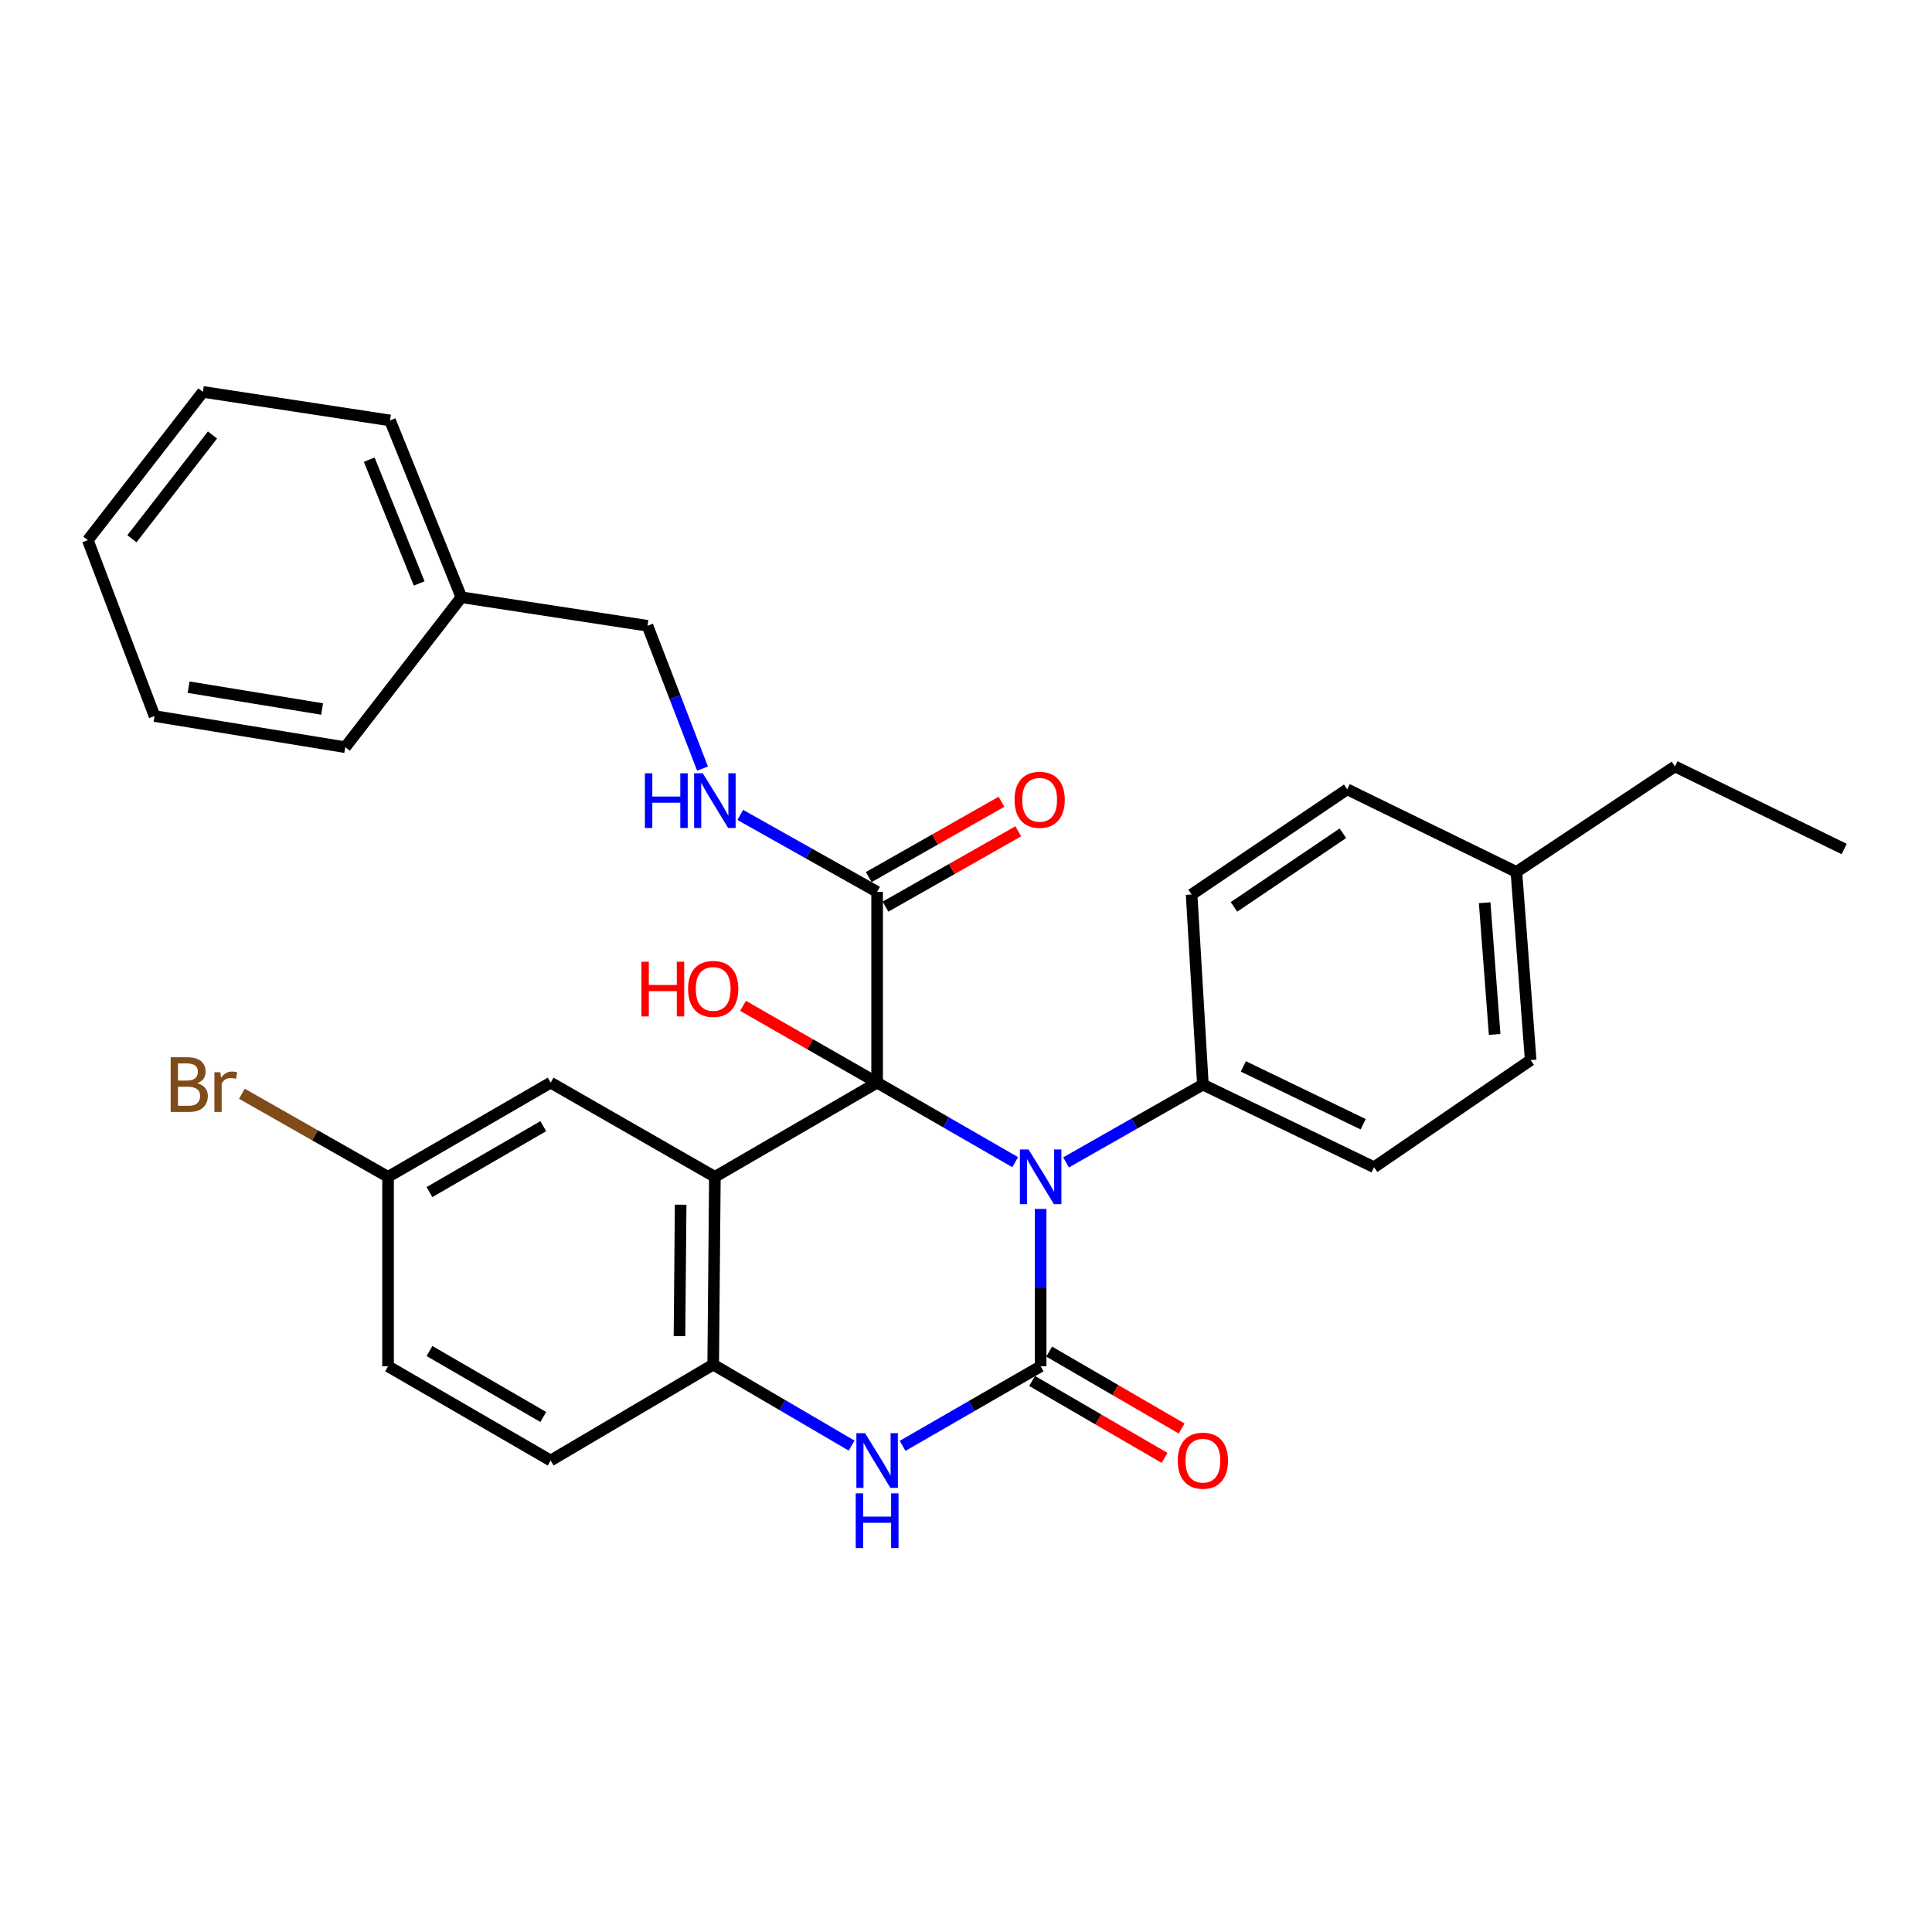 <?xml version='1.0' encoding='iso-8859-1'?>
<svg version='1.1' baseProfile='full'
              xmlns='http://www.w3.org/2000/svg'
                      xmlns:rdkit='http://www.rdkit.org/xml'
                      xmlns:xlink='http://www.w3.org/1999/xlink'
                  xml:space='preserve'
width='1000px' height='1000px' viewBox='0 0 1000 1000'>
<!-- END OF HEADER -->
<rect style='opacity:1.0;fill:#FFFFFF;stroke:none' width='1000' height='1000' x='0' y='0'> </rect>
<path class='bond-0' d='M 453.996,560.371 L 489.726,580.954' style='fill:none;fill-rule:evenodd;stroke:#000000;stroke-width:6px;stroke-linecap:butt;stroke-linejoin:miter;stroke-opacity:1' />
<path class='bond-0' d='M 489.726,580.954 L 525.456,601.536' style='fill:none;fill-rule:evenodd;stroke:#0000FF;stroke-width:6px;stroke-linecap:butt;stroke-linejoin:miter;stroke-opacity:1' />
<path class='bond-2' d='M 453.996,560.371 L 370.02,609.13' style='fill:none;fill-rule:evenodd;stroke:#000000;stroke-width:6px;stroke-linecap:butt;stroke-linejoin:miter;stroke-opacity:1' />
<path class='bond-5' d='M 453.996,560.371 L 453.996,461.624' style='fill:none;fill-rule:evenodd;stroke:#000000;stroke-width:6px;stroke-linecap:butt;stroke-linejoin:miter;stroke-opacity:1' />
<path class='bond-10' d='M 453.996,560.371 L 419.295,540.498' style='fill:none;fill-rule:evenodd;stroke:#000000;stroke-width:6px;stroke-linecap:butt;stroke-linejoin:miter;stroke-opacity:1' />
<path class='bond-10' d='M 419.295,540.498 L 384.595,520.624' style='fill:none;fill-rule:evenodd;stroke:#FF0000;stroke-width:6px;stroke-linecap:butt;stroke-linejoin:miter;stroke-opacity:1' />
<path class='bond-1' d='M 538.638,625.741 L 538.638,666.463' style='fill:none;fill-rule:evenodd;stroke:#0000FF;stroke-width:6px;stroke-linecap:butt;stroke-linejoin:miter;stroke-opacity:1' />
<path class='bond-1' d='M 538.638,666.463 L 538.638,707.184' style='fill:none;fill-rule:evenodd;stroke:#000000;stroke-width:6px;stroke-linecap:butt;stroke-linejoin:miter;stroke-opacity:1' />
<path class='bond-6' d='M 551.793,601.651 L 587.203,581.519' style='fill:none;fill-rule:evenodd;stroke:#0000FF;stroke-width:6px;stroke-linecap:butt;stroke-linejoin:miter;stroke-opacity:1' />
<path class='bond-6' d='M 587.203,581.519 L 622.614,561.388' style='fill:none;fill-rule:evenodd;stroke:#000000;stroke-width:6px;stroke-linecap:butt;stroke-linejoin:miter;stroke-opacity:1' />
<path class='bond-9' d='M 534.221,714.787 L 568.496,734.696' style='fill:none;fill-rule:evenodd;stroke:#000000;stroke-width:6px;stroke-linecap:butt;stroke-linejoin:miter;stroke-opacity:1' />
<path class='bond-9' d='M 568.496,734.696 L 602.77,754.604' style='fill:none;fill-rule:evenodd;stroke:#FF0000;stroke-width:6px;stroke-linecap:butt;stroke-linejoin:miter;stroke-opacity:1' />
<path class='bond-9' d='M 543.054,699.582 L 577.328,719.49' style='fill:none;fill-rule:evenodd;stroke:#000000;stroke-width:6px;stroke-linecap:butt;stroke-linejoin:miter;stroke-opacity:1' />
<path class='bond-9' d='M 577.328,719.49 L 611.603,739.398' style='fill:none;fill-rule:evenodd;stroke:#FF0000;stroke-width:6px;stroke-linecap:butt;stroke-linejoin:miter;stroke-opacity:1' />
<path class='bond-30' d='M 538.638,707.184 L 502.908,727.775' style='fill:none;fill-rule:evenodd;stroke:#000000;stroke-width:6px;stroke-linecap:butt;stroke-linejoin:miter;stroke-opacity:1' />
<path class='bond-30' d='M 502.908,727.775 L 467.179,748.366' style='fill:none;fill-rule:evenodd;stroke:#0000FF;stroke-width:6px;stroke-linecap:butt;stroke-linejoin:miter;stroke-opacity:1' />
<path class='bond-4' d='M 370.02,609.13 L 369.15,706.315' style='fill:none;fill-rule:evenodd;stroke:#000000;stroke-width:6px;stroke-linecap:butt;stroke-linejoin:miter;stroke-opacity:1' />
<path class='bond-4' d='M 352.305,623.55 L 351.697,691.58' style='fill:none;fill-rule:evenodd;stroke:#000000;stroke-width:6px;stroke-linecap:butt;stroke-linejoin:miter;stroke-opacity:1' />
<path class='bond-7' d='M 370.02,609.13 L 285.017,560.371' style='fill:none;fill-rule:evenodd;stroke:#000000;stroke-width:6px;stroke-linecap:butt;stroke-linejoin:miter;stroke-opacity:1' />
<path class='bond-3' d='M 440.799,748.24 L 404.974,727.277' style='fill:none;fill-rule:evenodd;stroke:#0000FF;stroke-width:6px;stroke-linecap:butt;stroke-linejoin:miter;stroke-opacity:1' />
<path class='bond-3' d='M 404.974,727.277 L 369.15,706.315' style='fill:none;fill-rule:evenodd;stroke:#000000;stroke-width:6px;stroke-linecap:butt;stroke-linejoin:miter;stroke-opacity:1' />
<path class='bond-12' d='M 369.15,706.315 L 285.017,755.962' style='fill:none;fill-rule:evenodd;stroke:#000000;stroke-width:6px;stroke-linecap:butt;stroke-linejoin:miter;stroke-opacity:1' />
<path class='bond-8' d='M 453.996,461.624 L 418.582,441.712' style='fill:none;fill-rule:evenodd;stroke:#000000;stroke-width:6px;stroke-linecap:butt;stroke-linejoin:miter;stroke-opacity:1' />
<path class='bond-8' d='M 418.582,441.712 L 383.168,421.801' style='fill:none;fill-rule:evenodd;stroke:#0000FF;stroke-width:6px;stroke-linecap:butt;stroke-linejoin:miter;stroke-opacity:1' />
<path class='bond-11' d='M 458.335,469.271 L 492.688,449.778' style='fill:none;fill-rule:evenodd;stroke:#000000;stroke-width:6px;stroke-linecap:butt;stroke-linejoin:miter;stroke-opacity:1' />
<path class='bond-11' d='M 492.688,449.778 L 527.041,430.286' style='fill:none;fill-rule:evenodd;stroke:#FF0000;stroke-width:6px;stroke-linecap:butt;stroke-linejoin:miter;stroke-opacity:1' />
<path class='bond-11' d='M 449.657,453.976 L 484.01,434.484' style='fill:none;fill-rule:evenodd;stroke:#000000;stroke-width:6px;stroke-linecap:butt;stroke-linejoin:miter;stroke-opacity:1' />
<path class='bond-11' d='M 484.01,434.484 L 518.363,414.992' style='fill:none;fill-rule:evenodd;stroke:#FF0000;stroke-width:6px;stroke-linecap:butt;stroke-linejoin:miter;stroke-opacity:1' />
<path class='bond-13' d='M 622.614,561.388 L 711.222,604.157' style='fill:none;fill-rule:evenodd;stroke:#000000;stroke-width:6px;stroke-linecap:butt;stroke-linejoin:miter;stroke-opacity:1' />
<path class='bond-13' d='M 643.55,551.967 L 705.575,581.906' style='fill:none;fill-rule:evenodd;stroke:#000000;stroke-width:6px;stroke-linecap:butt;stroke-linejoin:miter;stroke-opacity:1' />
<path class='bond-14' d='M 622.614,561.388 L 616.772,463.001' style='fill:none;fill-rule:evenodd;stroke:#000000;stroke-width:6px;stroke-linecap:butt;stroke-linejoin:miter;stroke-opacity:1' />
<path class='bond-15' d='M 285.017,560.371 L 200.855,609.13' style='fill:none;fill-rule:evenodd;stroke:#000000;stroke-width:6px;stroke-linecap:butt;stroke-linejoin:miter;stroke-opacity:1' />
<path class='bond-15' d='M 281.208,582.901 L 222.294,617.032' style='fill:none;fill-rule:evenodd;stroke:#000000;stroke-width:6px;stroke-linecap:butt;stroke-linejoin:miter;stroke-opacity:1' />
<path class='bond-16' d='M 363.628,397.824 L 349.386,360.865' style='fill:none;fill-rule:evenodd;stroke:#0000FF;stroke-width:6px;stroke-linecap:butt;stroke-linejoin:miter;stroke-opacity:1' />
<path class='bond-16' d='M 349.386,360.865 L 335.143,323.906' style='fill:none;fill-rule:evenodd;stroke:#000000;stroke-width:6px;stroke-linecap:butt;stroke-linejoin:miter;stroke-opacity:1' />
<path class='bond-31' d='M 285.017,755.962 L 200.855,707.184' style='fill:none;fill-rule:evenodd;stroke:#000000;stroke-width:6px;stroke-linecap:butt;stroke-linejoin:miter;stroke-opacity:1' />
<path class='bond-31' d='M 281.21,733.432 L 222.297,699.287' style='fill:none;fill-rule:evenodd;stroke:#000000;stroke-width:6px;stroke-linecap:butt;stroke-linejoin:miter;stroke-opacity:1' />
<path class='bond-19' d='M 711.222,604.157 L 792.268,548.697' style='fill:none;fill-rule:evenodd;stroke:#000000;stroke-width:6px;stroke-linecap:butt;stroke-linejoin:miter;stroke-opacity:1' />
<path class='bond-18' d='M 616.772,463.001 L 697.31,408.557' style='fill:none;fill-rule:evenodd;stroke:#000000;stroke-width:6px;stroke-linecap:butt;stroke-linejoin:miter;stroke-opacity:1' />
<path class='bond-18' d='M 638.701,469.403 L 695.078,431.292' style='fill:none;fill-rule:evenodd;stroke:#000000;stroke-width:6px;stroke-linecap:butt;stroke-linejoin:miter;stroke-opacity:1' />
<path class='bond-17' d='M 200.855,609.13 L 200.855,707.184' style='fill:none;fill-rule:evenodd;stroke:#000000;stroke-width:6px;stroke-linecap:butt;stroke-linejoin:miter;stroke-opacity:1' />
<path class='bond-20' d='M 200.855,609.13 L 163.024,587.622' style='fill:none;fill-rule:evenodd;stroke:#000000;stroke-width:6px;stroke-linecap:butt;stroke-linejoin:miter;stroke-opacity:1' />
<path class='bond-20' d='M 163.024,587.622 L 125.193,566.115' style='fill:none;fill-rule:evenodd;stroke:#7F4C19;stroke-width:6px;stroke-linecap:butt;stroke-linejoin:miter;stroke-opacity:1' />
<path class='bond-22' d='M 335.143,323.906 L 238.808,309.135' style='fill:none;fill-rule:evenodd;stroke:#000000;stroke-width:6px;stroke-linecap:butt;stroke-linejoin:miter;stroke-opacity:1' />
<path class='bond-21' d='M 697.31,408.557 L 784.882,451.317' style='fill:none;fill-rule:evenodd;stroke:#000000;stroke-width:6px;stroke-linecap:butt;stroke-linejoin:miter;stroke-opacity:1' />
<path class='bond-32' d='M 792.268,548.697 L 784.882,451.317' style='fill:none;fill-rule:evenodd;stroke:#000000;stroke-width:6px;stroke-linecap:butt;stroke-linejoin:miter;stroke-opacity:1' />
<path class='bond-32' d='M 773.626,535.42 L 768.456,467.254' style='fill:none;fill-rule:evenodd;stroke:#000000;stroke-width:6px;stroke-linecap:butt;stroke-linejoin:miter;stroke-opacity:1' />
<path class='bond-23' d='M 784.882,451.317 L 866.954,396.707' style='fill:none;fill-rule:evenodd;stroke:#000000;stroke-width:6px;stroke-linecap:butt;stroke-linejoin:miter;stroke-opacity:1' />
<path class='bond-24' d='M 238.808,309.135 L 201.88,217.616' style='fill:none;fill-rule:evenodd;stroke:#000000;stroke-width:6px;stroke-linecap:butt;stroke-linejoin:miter;stroke-opacity:1' />
<path class='bond-24' d='M 216.962,301.987 L 191.112,237.924' style='fill:none;fill-rule:evenodd;stroke:#000000;stroke-width:6px;stroke-linecap:butt;stroke-linejoin:miter;stroke-opacity:1' />
<path class='bond-25' d='M 238.808,309.135 L 178.698,386.752' style='fill:none;fill-rule:evenodd;stroke:#000000;stroke-width:6px;stroke-linecap:butt;stroke-linejoin:miter;stroke-opacity:1' />
<path class='bond-26' d='M 866.954,396.707 L 954.545,439.457' style='fill:none;fill-rule:evenodd;stroke:#000000;stroke-width:6px;stroke-linecap:butt;stroke-linejoin:miter;stroke-opacity:1' />
<path class='bond-28' d='M 201.88,217.616 L 105.028,202.845' style='fill:none;fill-rule:evenodd;stroke:#000000;stroke-width:6px;stroke-linecap:butt;stroke-linejoin:miter;stroke-opacity:1' />
<path class='bond-27' d='M 178.698,386.752 L 79.979,370.623' style='fill:none;fill-rule:evenodd;stroke:#000000;stroke-width:6px;stroke-linecap:butt;stroke-linejoin:miter;stroke-opacity:1' />
<path class='bond-27' d='M 166.726,366.978 L 97.623,355.687' style='fill:none;fill-rule:evenodd;stroke:#000000;stroke-width:6px;stroke-linecap:butt;stroke-linejoin:miter;stroke-opacity:1' />
<path class='bond-29' d='M 79.979,370.623 L 45.455,279.602' style='fill:none;fill-rule:evenodd;stroke:#000000;stroke-width:6px;stroke-linecap:butt;stroke-linejoin:miter;stroke-opacity:1' />
<path class='bond-33' d='M 105.028,202.845 L 45.455,279.602' style='fill:none;fill-rule:evenodd;stroke:#000000;stroke-width:6px;stroke-linecap:butt;stroke-linejoin:miter;stroke-opacity:1' />
<path class='bond-33' d='M 109.983,225.14 L 68.282,278.87' style='fill:none;fill-rule:evenodd;stroke:#000000;stroke-width:6px;stroke-linecap:butt;stroke-linejoin:miter;stroke-opacity:1' />
<path  class='atom-1' d='M 532.378 594.97
L 541.658 609.97
Q 542.578 611.45, 544.058 614.13
Q 545.538 616.81, 545.618 616.97
L 545.618 594.97
L 549.378 594.97
L 549.378 623.29
L 545.498 623.29
L 535.538 606.89
Q 534.378 604.97, 533.138 602.77
Q 531.938 600.57, 531.578 599.89
L 531.578 623.29
L 527.898 623.29
L 527.898 594.97
L 532.378 594.97
' fill='#0000FF'/>
<path  class='atom-4' d='M 447.736 741.802
L 457.016 756.802
Q 457.936 758.282, 459.416 760.962
Q 460.896 763.642, 460.976 763.802
L 460.976 741.802
L 464.736 741.802
L 464.736 770.122
L 460.856 770.122
L 450.896 753.722
Q 449.736 751.802, 448.496 749.602
Q 447.296 747.402, 446.936 746.722
L 446.936 770.122
L 443.256 770.122
L 443.256 741.802
L 447.736 741.802
' fill='#0000FF'/>
<path  class='atom-4' d='M 442.916 772.954
L 446.756 772.954
L 446.756 784.994
L 461.236 784.994
L 461.236 772.954
L 465.076 772.954
L 465.076 801.274
L 461.236 801.274
L 461.236 788.194
L 446.756 788.194
L 446.756 801.274
L 442.916 801.274
L 442.916 772.954
' fill='#0000FF'/>
<path  class='atom-9' d='M 333.8 400.249
L 337.64 400.249
L 337.64 412.289
L 352.12 412.289
L 352.12 400.249
L 355.96 400.249
L 355.96 428.569
L 352.12 428.569
L 352.12 415.489
L 337.64 415.489
L 337.64 428.569
L 333.8 428.569
L 333.8 400.249
' fill='#0000FF'/>
<path  class='atom-9' d='M 363.76 400.249
L 373.04 415.249
Q 373.96 416.729, 375.44 419.409
Q 376.92 422.089, 377 422.249
L 377 400.249
L 380.76 400.249
L 380.76 428.569
L 376.88 428.569
L 366.92 412.169
Q 365.76 410.249, 364.52 408.049
Q 363.32 405.849, 362.96 405.169
L 362.96 428.569
L 359.28 428.569
L 359.28 400.249
L 363.76 400.249
' fill='#0000FF'/>
<path  class='atom-10' d='M 609.614 756.042
Q 609.614 749.242, 612.974 745.442
Q 616.334 741.642, 622.614 741.642
Q 628.894 741.642, 632.254 745.442
Q 635.614 749.242, 635.614 756.042
Q 635.614 762.922, 632.214 766.842
Q 628.814 770.722, 622.614 770.722
Q 616.374 770.722, 612.974 766.842
Q 609.614 762.962, 609.614 756.042
M 622.614 767.522
Q 626.934 767.522, 629.254 764.642
Q 631.614 761.722, 631.614 756.042
Q 631.614 750.482, 629.254 747.682
Q 626.934 744.842, 622.614 744.842
Q 618.294 744.842, 615.934 747.642
Q 613.614 750.442, 613.614 756.042
Q 613.614 761.762, 615.934 764.642
Q 618.294 767.522, 622.614 767.522
' fill='#FF0000'/>
<path  class='atom-11' d='M 331.99 497.779
L 335.83 497.779
L 335.83 509.819
L 350.31 509.819
L 350.31 497.779
L 354.15 497.779
L 354.15 526.099
L 350.31 526.099
L 350.31 513.019
L 335.83 513.019
L 335.83 526.099
L 331.99 526.099
L 331.99 497.779
' fill='#FF0000'/>
<path  class='atom-11' d='M 356.15 511.859
Q 356.15 505.059, 359.51 501.259
Q 362.87 497.459, 369.15 497.459
Q 375.43 497.459, 378.79 501.259
Q 382.15 505.059, 382.15 511.859
Q 382.15 518.739, 378.75 522.659
Q 375.35 526.539, 369.15 526.539
Q 362.91 526.539, 359.51 522.659
Q 356.15 518.779, 356.15 511.859
M 369.15 523.339
Q 373.47 523.339, 375.79 520.459
Q 378.15 517.539, 378.15 511.859
Q 378.15 506.299, 375.79 503.499
Q 373.47 500.659, 369.15 500.659
Q 364.83 500.659, 362.47 503.459
Q 360.15 506.259, 360.15 511.859
Q 360.15 517.579, 362.47 520.459
Q 364.83 523.339, 369.15 523.339
' fill='#FF0000'/>
<path  class='atom-12' d='M 525.12 413.971
Q 525.12 407.171, 528.48 403.371
Q 531.84 399.571, 538.12 399.571
Q 544.4 399.571, 547.76 403.371
Q 551.12 407.171, 551.12 413.971
Q 551.12 420.851, 547.72 424.771
Q 544.32 428.651, 538.12 428.651
Q 531.88 428.651, 528.48 424.771
Q 525.12 420.891, 525.12 413.971
M 538.12 425.451
Q 542.44 425.451, 544.76 422.571
Q 547.12 419.651, 547.12 413.971
Q 547.12 408.411, 544.76 405.611
Q 542.44 402.771, 538.12 402.771
Q 533.8 402.771, 531.44 405.571
Q 529.12 408.371, 529.12 413.971
Q 529.12 419.691, 531.44 422.571
Q 533.8 425.451, 538.12 425.451
' fill='#FF0000'/>
<path  class='atom-21' d='M 102.098 560.668
Q 104.818 561.428, 106.178 563.108
Q 107.578 564.748, 107.578 567.188
Q 107.578 571.108, 105.058 573.348
Q 102.578 575.548, 97.858 575.548
L 88.338 575.548
L 88.338 547.228
L 96.698 547.228
Q 101.538 547.228, 103.978 549.188
Q 106.418 551.148, 106.418 554.748
Q 106.418 559.028, 102.098 560.668
M 92.138 550.428
L 92.138 559.308
L 96.698 559.308
Q 99.498 559.308, 100.938 558.188
Q 102.418 557.028, 102.418 554.748
Q 102.418 550.428, 96.698 550.428
L 92.138 550.428
M 97.858 572.348
Q 100.618 572.348, 102.098 571.028
Q 103.578 569.708, 103.578 567.188
Q 103.578 564.868, 101.938 563.708
Q 100.338 562.508, 97.258 562.508
L 92.138 562.508
L 92.138 572.348
L 97.858 572.348
' fill='#7F4C19'/>
<path  class='atom-21' d='M 114.018 554.988
L 114.458 557.828
Q 116.618 554.628, 120.138 554.628
Q 121.258 554.628, 122.778 555.028
L 122.178 558.388
Q 120.458 557.988, 119.498 557.988
Q 117.818 557.988, 116.698 558.668
Q 115.618 559.308, 114.738 560.868
L 114.738 575.548
L 110.978 575.548
L 110.978 554.988
L 114.018 554.988
' fill='#7F4C19'/>
</svg>
